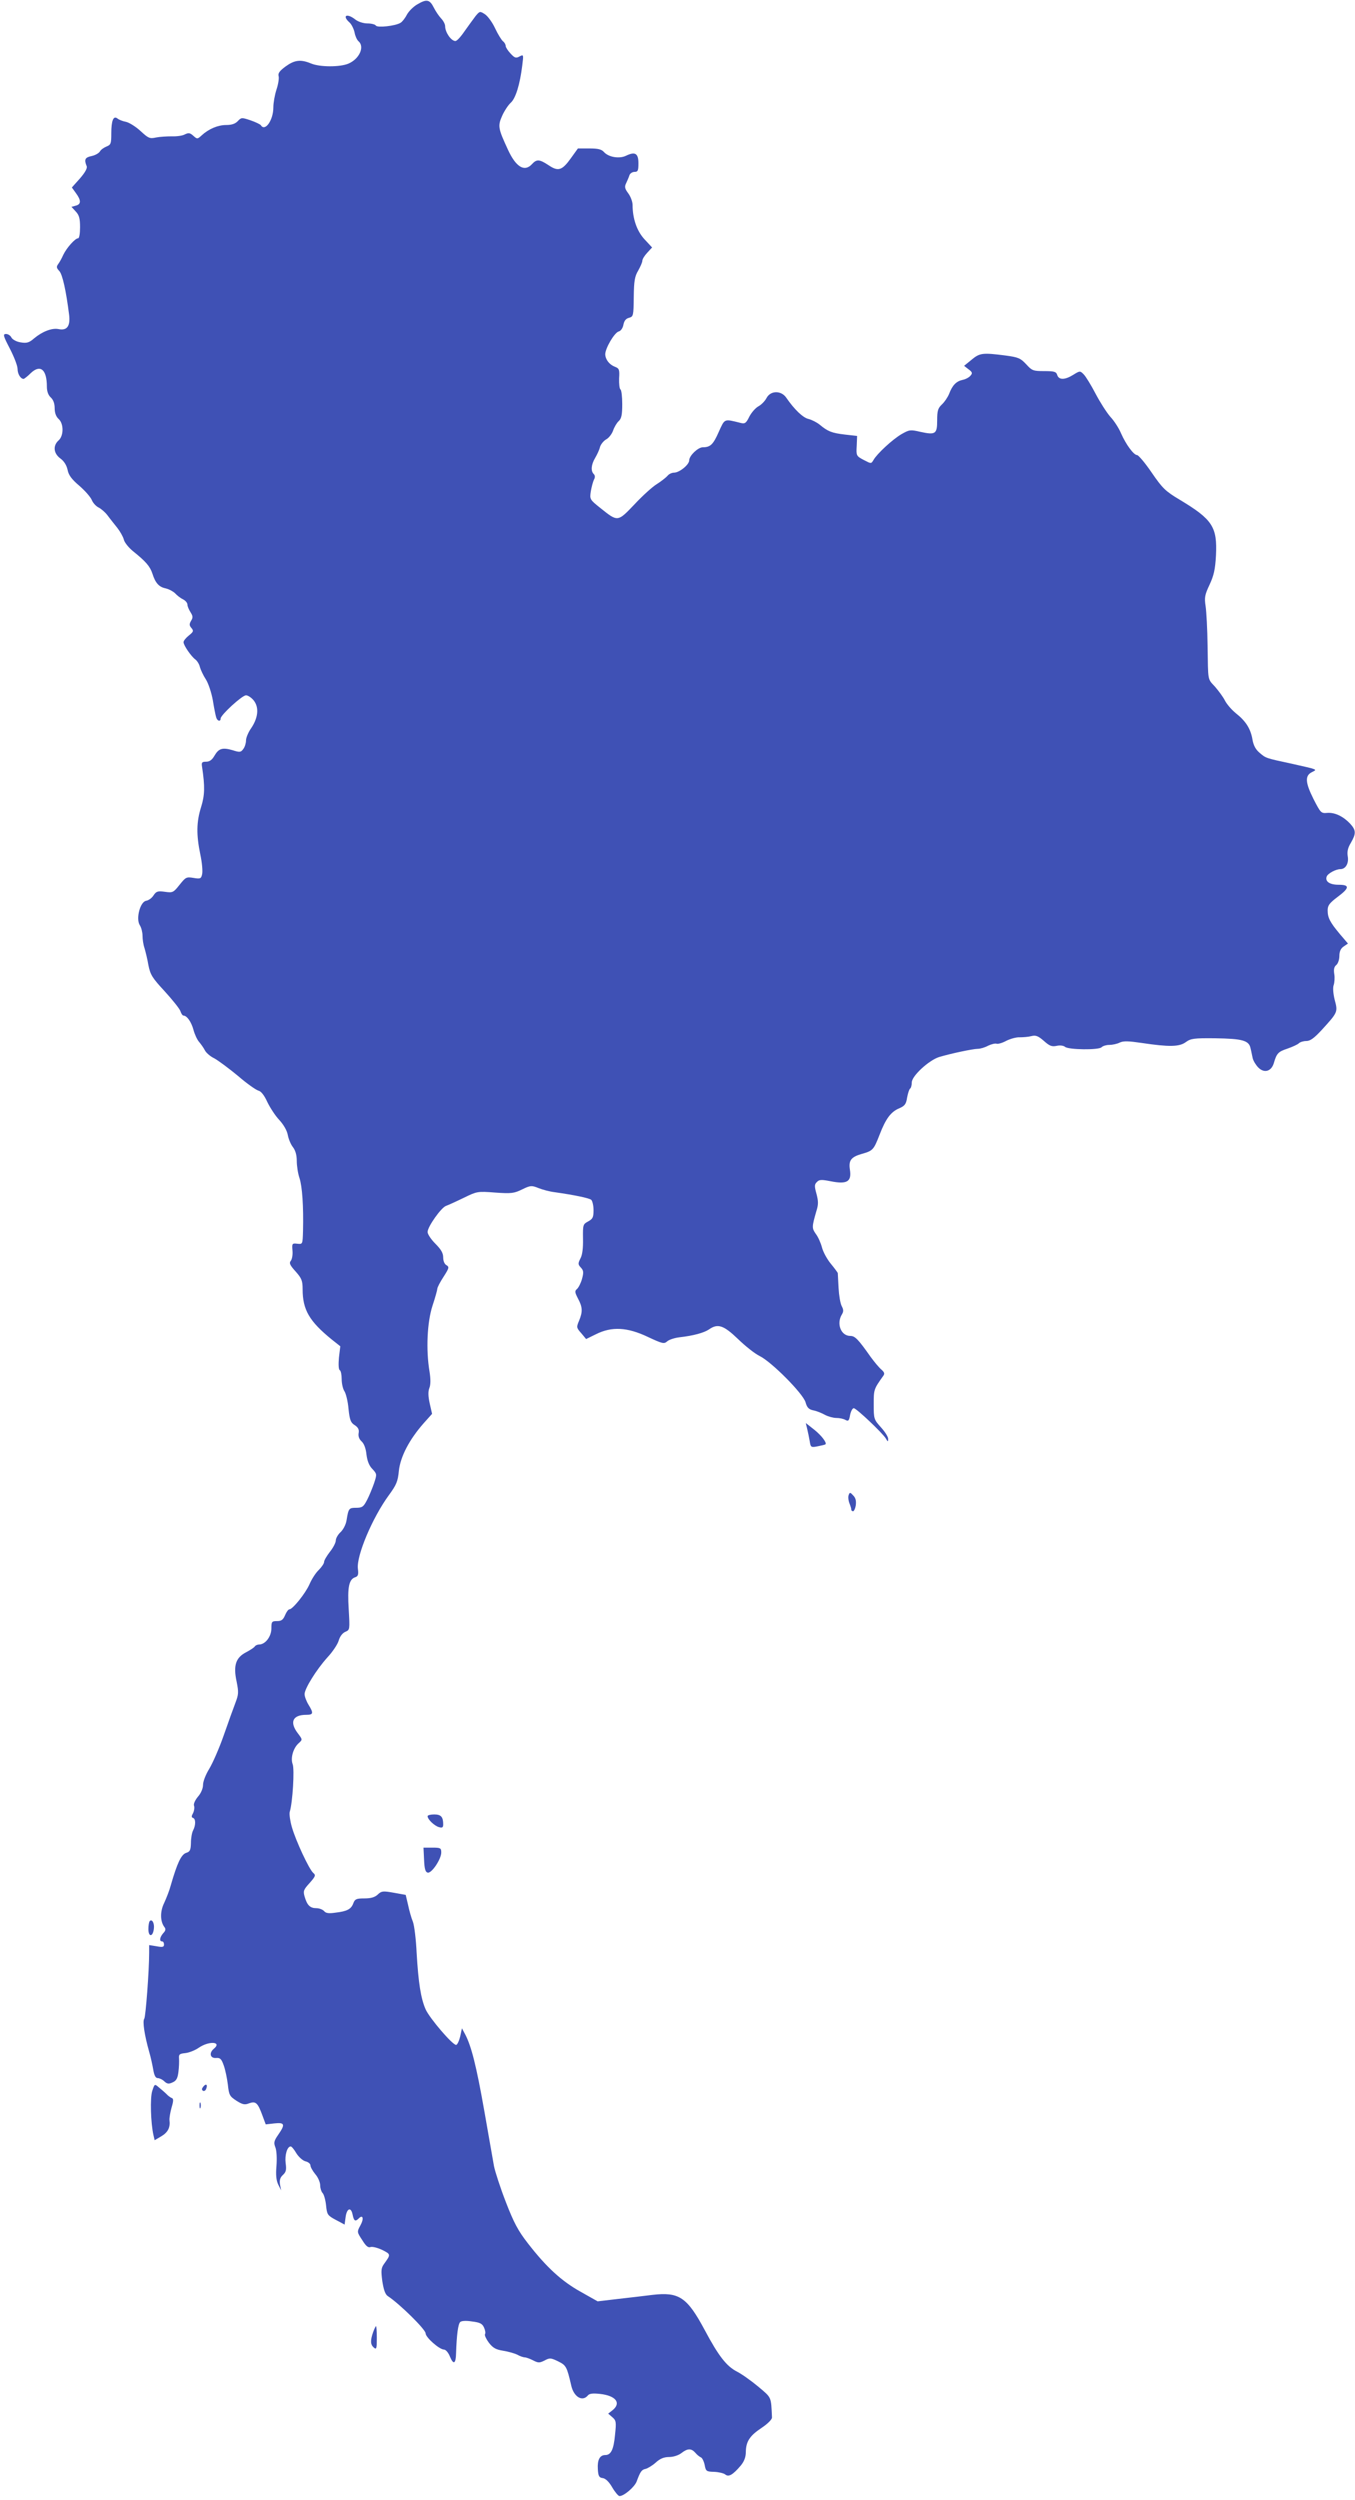 <?xml version="1.0" standalone="no"?>
<!DOCTYPE svg PUBLIC "-//W3C//DTD SVG 20010904//EN"
 "http://www.w3.org/TR/2001/REC-SVG-20010904/DTD/svg10.dtd">
<svg version="1.0" xmlns="http://www.w3.org/2000/svg"
 width="694pt" height="1280pt" viewBox="0 0 694 1280"
 preserveAspectRatio="xMidYMid meet">
<g transform="translate(0,1280) scale(0.1,-0.1)"
fill="#3f51b5" stroke="none">
<path d="M2138 12778 c-20 -11 -44 -35 -54 -53 -9 -18 -24 -37 -33 -42 -26
-16 -118 -26 -126 -14 -3 6 -23 11 -43 11 -21 0 -48 9 -62 20 -43 34 -70 21
-30 -15 11 -10 22 -33 26 -51 3 -18 12 -38 20 -45 33 -28 5 -91 -52 -115 -44
-18 -145 -18 -191 1 -53 22 -84 18 -130 -15 -31 -23 -40 -35 -36 -50 3 -11 -2
-42 -11 -69 -9 -28 -16 -68 -16 -91 0 -66 -43 -126 -64 -91 -4 5 -27 16 -53
25 -45 15 -47 15 -65 -4 -13 -14 -32 -20 -59 -20 -43 0 -90 -20 -126 -53 -22
-20 -23 -20 -43 -2 -17 15 -24 16 -43 7 -12 -7 -42 -11 -67 -10 -25 0 -61 -2
-81 -6 -32 -7 -39 -4 -79 33 -24 22 -57 43 -74 47 -17 3 -37 11 -44 17 -21 17
-32 -10 -32 -76 0 -52 -2 -58 -24 -67 -13 -5 -29 -16 -34 -25 -5 -9 -24 -20
-43 -24 -34 -7 -39 -18 -25 -52 4 -10 -8 -32 -34 -62 l-42 -47 21 -29 c27 -37
27 -57 -1 -64 l-22 -6 22 -24 c17 -18 22 -35 22 -80 0 -33 -4 -57 -10 -57 -15
0 -59 -49 -76 -85 -7 -16 -19 -38 -26 -47 -10 -14 -9 -20 6 -36 16 -18 34 -98
50 -224 7 -58 -11 -82 -54 -73 -33 7 -83 -12 -126 -48 -25 -22 -38 -25 -68
-20 -21 3 -41 14 -47 24 -5 11 -18 19 -28 19 -17 0 -15 -9 20 -76 21 -41 39
-87 39 -103 0 -25 15 -51 31 -51 3 0 20 13 37 30 49 46 82 18 82 -69 0 -25 7
-44 20 -56 13 -12 20 -31 20 -55 0 -24 7 -43 20 -55 27 -24 27 -86 0 -110 -30
-27 -26 -67 10 -93 19 -14 31 -35 36 -57 5 -27 20 -48 60 -82 29 -25 58 -58
64 -73 6 -15 22 -32 34 -38 13 -6 34 -24 47 -41 13 -18 36 -46 50 -64 14 -18
29 -44 33 -59 3 -15 25 -42 47 -60 66 -53 87 -77 100 -116 15 -48 34 -68 69
-75 16 -4 37 -15 47 -25 10 -11 28 -25 41 -31 12 -6 22 -18 22 -27 0 -8 7 -25
16 -39 12 -19 13 -27 3 -43 -10 -17 -10 -24 1 -37 13 -15 11 -20 -13 -39 -15
-12 -27 -27 -27 -34 0 -16 39 -73 61 -89 9 -7 20 -24 23 -39 4 -14 17 -42 30
-62 13 -20 29 -68 36 -107 6 -38 14 -78 17 -87 5 -20 23 -25 23 -7 0 18 110
119 130 119 10 0 28 -12 40 -27 28 -36 22 -89 -14 -142 -14 -20 -26 -48 -26
-62 0 -14 -6 -34 -14 -44 -12 -17 -18 -18 -55 -6 -52 15 -71 9 -93 -29 -12
-21 -25 -30 -42 -30 -22 0 -25 -4 -21 -27 15 -100 14 -144 -5 -205 -24 -77
-25 -141 -4 -243 9 -42 13 -88 9 -102 -5 -22 -9 -24 -44 -18 -36 6 -40 4 -71
-35 -32 -40 -35 -42 -76 -36 -37 5 -44 2 -58 -19 -8 -13 -25 -25 -37 -27 -31
-4 -54 -92 -33 -125 8 -12 14 -37 14 -54 0 -18 4 -46 10 -63 5 -17 15 -56 20
-87 10 -50 19 -65 84 -135 40 -44 76 -89 80 -101 4 -13 11 -23 16 -23 17 0 40
-32 51 -73 6 -23 19 -51 29 -62 9 -11 23 -30 29 -42 6 -13 28 -32 49 -42 20
-11 74 -51 120 -89 45 -39 92 -72 105 -76 14 -3 30 -23 46 -58 14 -29 41 -71
62 -93 22 -24 39 -54 43 -76 4 -21 15 -48 26 -62 13 -17 20 -40 20 -71 0 -25
6 -65 14 -88 14 -43 21 -143 18 -271 -2 -68 -2 -68 -29 -65 -27 3 -28 1 -25
-35 2 -21 -2 -45 -9 -53 -9 -11 -4 -22 25 -54 31 -35 36 -47 36 -91 0 -105 34
-164 150 -258 l43 -34 -7 -58 c-3 -34 -2 -61 4 -64 6 -3 10 -24 10 -46 0 -22
6 -50 14 -62 8 -12 18 -53 21 -90 6 -57 11 -71 32 -84 18 -12 23 -23 20 -40
-3 -16 2 -31 15 -43 13 -12 22 -37 25 -67 4 -32 13 -57 30 -74 24 -26 24 -27
9 -73 -9 -26 -25 -65 -36 -86 -18 -35 -25 -40 -56 -40 -37 0 -39 -3 -49 -64
-3 -21 -17 -48 -31 -61 -13 -12 -24 -31 -24 -42 0 -11 -13 -37 -30 -58 -16
-21 -30 -44 -30 -52 0 -8 -12 -26 -27 -41 -16 -15 -37 -48 -48 -74 -21 -47
-86 -128 -103 -128 -5 0 -15 -13 -22 -30 -10 -24 -19 -30 -41 -30 -27 0 -29
-3 -29 -38 0 -41 -31 -82 -63 -82 -9 0 -19 -5 -22 -10 -4 -6 -24 -19 -45 -30
-52 -27 -66 -67 -48 -150 11 -55 10 -66 -6 -108 -10 -26 -37 -101 -60 -167
-23 -66 -57 -143 -74 -171 -18 -29 -32 -65 -32 -82 0 -18 -10 -43 -26 -61 -15
-18 -24 -38 -20 -47 3 -8 1 -25 -5 -37 -9 -16 -9 -22 0 -25 14 -5 14 -37 0
-64 -6 -11 -11 -40 -11 -64 -1 -37 -5 -45 -25 -51 -25 -9 -45 -51 -78 -165 -7
-27 -23 -67 -34 -91 -22 -44 -21 -96 2 -125 7 -9 5 -18 -7 -30 -18 -21 -21
-42 -6 -42 6 0 10 -7 10 -16 0 -13 -7 -15 -38 -9 l-38 6 0 -38 c0 -96 -18
-329 -25 -339 -10 -12 1 -84 25 -169 8 -27 17 -69 21 -92 5 -30 12 -43 23 -43
8 0 24 -7 34 -17 14 -13 23 -14 42 -5 19 8 26 21 30 54 3 24 4 54 3 68 -2 22
3 25 32 28 19 2 50 14 70 28 53 36 120 30 76 -6 -25 -21 -19 -49 11 -47 21 2
28 -4 40 -38 8 -22 17 -66 21 -98 6 -54 9 -60 44 -83 32 -20 43 -22 65 -13 34
12 44 3 68 -62 l17 -46 44 5 c54 6 57 -5 20 -58 -22 -32 -24 -41 -14 -66 6
-17 8 -56 5 -94 -4 -46 -1 -74 9 -95 l15 -30 -6 31 c-3 22 1 35 15 48 16 15
19 26 14 61 -5 41 8 85 26 85 5 0 18 -16 29 -35 12 -19 32 -37 46 -41 15 -3
26 -13 26 -21 0 -8 11 -28 25 -45 14 -16 25 -42 25 -57 0 -15 6 -33 12 -39 7
-7 15 -35 18 -63 5 -48 7 -52 50 -75 l45 -24 5 37 c6 47 28 55 36 14 7 -34 14
-37 32 -19 21 21 27 -2 8 -36 -18 -33 -18 -34 9 -75 19 -31 31 -41 43 -36 10
3 37 -4 60 -15 44 -22 44 -23 10 -70 -16 -22 -17 -34 -10 -89 7 -45 15 -68 28
-77 60 -39 194 -171 194 -191 0 -21 71 -83 94 -83 9 0 23 -16 31 -37 18 -43
30 -36 31 20 3 90 10 147 21 158 6 6 29 8 60 3 41 -5 53 -11 62 -31 6 -13 9
-29 5 -34 -3 -6 6 -25 20 -44 21 -27 36 -35 73 -41 25 -4 58 -13 72 -20 14 -8
32 -14 39 -14 7 0 26 -7 42 -15 27 -14 33 -14 59 -1 26 14 32 14 69 -4 42 -21
45 -26 68 -125 13 -57 56 -83 84 -51 8 11 25 13 63 9 81 -9 110 -46 65 -83
l-23 -18 21 -18 c20 -17 21 -25 14 -91 -7 -76 -21 -103 -50 -103 -28 0 -41
-25 -38 -72 2 -36 7 -44 25 -46 15 -2 33 -20 49 -48 14 -24 31 -44 37 -44 23
0 77 46 88 75 18 49 25 60 45 64 10 2 34 16 52 32 23 21 43 29 70 29 21 0 48
9 62 20 32 25 51 25 72 1 8 -10 21 -20 28 -23 6 -2 15 -19 19 -38 6 -33 9 -35
49 -36 23 -1 48 -7 56 -13 18 -15 39 -3 80 45 18 22 26 44 26 70 1 54 20 83
82 124 31 21 53 43 52 53 -5 107 -1 99 -70 157 -36 30 -85 65 -109 77 -54 28
-94 79 -165 212 -91 170 -132 197 -269 181 -42 -5 -122 -15 -178 -21 l-102
-12 -87 49 c-97 54 -175 125 -271 249 -49 63 -71 104 -112 210 -28 72 -55 155
-61 185 -5 30 -28 159 -50 285 -40 227 -66 330 -98 390 l-16 30 -9 -42 c-6
-24 -15 -43 -21 -43 -19 0 -136 137 -156 182 -25 57 -37 137 -46 288 -3 69
-12 141 -19 160 -8 19 -19 58 -25 87 l-12 51 -61 11 c-56 10 -63 9 -82 -9 -15
-14 -35 -20 -68 -20 -41 0 -49 -3 -57 -24 -11 -31 -32 -42 -92 -49 -34 -5 -49
-3 -58 8 -7 8 -25 15 -40 15 -32 0 -47 15 -60 60 -8 28 -5 35 26 69 30 34 32
40 19 51 -21 17 -90 165 -110 235 -9 31 -14 66 -11 78 15 49 25 218 15 244
-12 32 3 83 31 108 20 18 20 18 -5 51 -43 57 -26 94 44 94 36 0 38 8 11 52
-11 18 -20 42 -20 54 0 28 61 126 117 188 27 29 53 68 58 87 6 20 19 38 34 44
23 10 23 11 17 116 -7 113 1 154 35 164 13 5 16 14 12 43 -8 66 74 261 159
377 38 52 46 70 51 125 8 72 53 159 127 243 l43 48 -12 53 c-8 36 -9 61 -2 79
7 17 7 46 1 84 -19 113 -12 253 15 337 14 42 25 82 25 88 0 6 14 34 32 61 28
44 30 50 15 59 -10 5 -17 21 -17 40 0 22 -11 41 -40 70 -22 22 -40 49 -40 60
0 27 70 126 95 134 11 4 51 22 90 41 68 33 70 34 161 27 83 -6 97 -4 138 16
43 21 49 21 84 7 20 -8 57 -18 82 -21 105 -15 176 -30 188 -39 6 -5 12 -29 12
-53 0 -37 -4 -45 -28 -58 -26 -14 -27 -17 -26 -88 1 -47 -3 -83 -13 -101 -13
-26 -13 -31 2 -47 14 -15 15 -25 6 -58 -6 -22 -18 -45 -26 -52 -12 -10 -11
-17 5 -48 24 -44 25 -68 6 -114 -14 -33 -14 -36 11 -64 l25 -30 51 25 c80 40
160 36 265 -14 75 -35 83 -37 99 -23 10 9 38 18 63 21 72 8 125 23 151 40 45
32 75 22 148 -48 37 -36 87 -76 112 -88 61 -30 222 -192 235 -237 7 -26 16
-36 39 -41 17 -3 44 -14 60 -23 17 -9 43 -16 58 -16 16 0 37 -4 47 -10 15 -8
19 -5 24 25 4 19 12 35 19 35 14 -1 146 -126 164 -155 10 -18 12 -18 12 -3 1
10 -16 37 -36 59 -37 41 -38 44 -38 118 0 77 0 78 50 148 7 10 4 18 -11 31
-11 9 -36 39 -55 65 -64 91 -80 107 -104 107 -48 0 -72 63 -43 110 9 15 9 24
-1 43 -7 13 -14 55 -16 93 -2 38 -4 72 -4 76 -1 3 -17 25 -36 48 -19 23 -39
60 -45 83 -6 23 -20 55 -32 70 -20 29 -20 35 3 115 11 34 11 51 1 89 -11 39
-11 49 2 61 12 13 24 13 70 4 85 -17 109 -2 99 60 -7 47 6 64 61 80 57 16 61
21 91 98 32 83 58 118 102 136 27 12 34 21 39 54 4 22 11 43 15 46 5 3 9 17 9
32 0 33 87 113 140 130 60 18 174 42 198 42 13 0 37 7 53 16 17 8 37 13 44 10
7 -2 29 4 49 15 20 10 51 19 68 18 18 0 45 2 60 6 23 6 35 1 64 -24 29 -26 41
-31 65 -26 17 4 36 2 44 -5 18 -15 172 -17 187 -2 7 7 24 12 40 12 15 0 39 5
53 12 19 9 45 8 113 -2 140 -21 192 -20 225 4 26 19 42 21 150 20 140 -2 174
-11 182 -51 4 -15 8 -39 11 -51 3 -13 16 -35 29 -48 30 -30 66 -20 79 22 15
51 22 59 70 75 26 9 52 21 58 27 7 7 24 12 39 12 20 0 40 15 79 57 82 90 83
91 66 154 -8 33 -10 63 -5 76 4 12 6 37 3 55 -4 24 -1 38 10 47 9 7 16 28 16
47 0 22 7 38 22 48 l22 15 -41 48 c-51 61 -63 84 -63 122 0 25 9 37 50 68 63
47 64 63 6 63 -46 0 -70 17 -61 42 6 16 47 38 70 38 27 0 44 29 38 65 -4 24 0
44 16 70 27 47 27 64 -4 98 -35 37 -78 58 -117 55 -32 -3 -34 0 -71 72 -42 84
-44 119 -7 137 28 14 33 12 -105 43 -135 29 -131 28 -164 56 -20 17 -31 38
-36 67 -9 55 -34 95 -85 135 -22 18 -47 47 -56 65 -9 18 -32 49 -50 70 -40 44
-36 24 -39 212 -1 83 -6 173 -10 201 -7 45 -4 59 20 110 22 47 29 78 33 150 7
146 -17 184 -185 285 -74 44 -89 59 -144 139 -34 50 -68 90 -75 90 -17 0 -57
54 -82 111 -11 26 -35 64 -55 85 -19 22 -53 75 -76 119 -23 44 -50 88 -61 99
-18 18 -19 18 -53 -3 -43 -27 -74 -27 -82 -1 -5 17 -15 20 -67 20 -56 0 -62 2
-92 35 -29 31 -40 36 -107 45 -117 15 -131 13 -173 -22 l-38 -31 23 -18 c19
-14 21 -20 10 -32 -7 -9 -25 -19 -41 -22 -32 -7 -52 -27 -69 -72 -7 -17 -23
-41 -37 -54 -20 -19 -24 -32 -24 -81 0 -70 -8 -76 -86 -59 -51 12 -57 11 -97
-12 -46 -27 -125 -100 -143 -132 -12 -20 -12 -20 -50 0 -38 20 -39 22 -36 72
l2 51 -62 7 c-68 8 -88 16 -130 51 -15 12 -41 25 -57 29 -28 6 -72 48 -114
109 -26 38 -81 37 -101 -2 -8 -15 -26 -34 -41 -42 -15 -8 -36 -32 -47 -53 -17
-35 -23 -38 -46 -32 -85 21 -79 23 -111 -47 -28 -64 -43 -78 -81 -78 -25 0
-70 -43 -70 -67 0 -22 -50 -63 -78 -63 -11 0 -26 -7 -33 -16 -8 -9 -32 -28
-54 -42 -22 -13 -74 -60 -115 -104 -87 -91 -85 -91 -175 -19 -54 43 -55 45
-49 85 4 23 11 49 16 60 7 12 6 22 -1 29 -16 16 -13 48 7 82 10 17 22 42 25
56 4 14 18 31 31 39 14 7 30 28 36 45 6 18 19 40 29 49 14 13 18 32 18 87 0
38 -4 72 -9 75 -5 3 -8 29 -7 57 3 45 0 51 -21 59 -29 11 -49 37 -50 64 0 31
47 111 69 117 10 2 21 17 24 34 4 21 13 32 29 36 22 6 23 11 24 106 1 83 5
106 23 136 11 20 21 42 21 50 0 8 11 26 25 41 l25 27 -39 42 c-39 42 -61 106
-61 176 0 16 -10 43 -22 59 -18 24 -20 34 -11 52 6 13 14 31 17 41 3 9 15 17
26 17 17 0 20 6 20 44 0 51 -17 61 -63 39 -34 -17 -89 -8 -113 18 -13 15 -31
19 -76 19 l-58 0 -36 -50 c-45 -63 -65 -69 -114 -36 -47 31 -61 32 -85 6 -38
-42 -82 -16 -123 73 -51 110 -53 122 -30 174 11 25 31 55 44 67 25 22 47 93
59 191 7 56 7 57 -14 46 -18 -10 -25 -8 -46 15 -14 15 -25 32 -25 39 0 7 -6
18 -14 24 -8 7 -26 36 -40 66 -14 30 -37 62 -52 72 -26 17 -27 16 -48 -9 -11
-15 -32 -43 -46 -63 -30 -44 -49 -65 -58 -65 -22 1 -52 45 -52 76 0 10 -9 28
-21 40 -11 12 -28 37 -37 55 -21 42 -37 45 -84 17z"/>
<path d="M4134 5485 c4 -17 10 -45 13 -63 5 -33 7 -34 42 -27 20 4 37 8 39 10
8 8 -21 46 -59 76 l-42 33 7 -29z"/>
<path d="M4347 5146 c-4 -9 -2 -29 4 -44 6 -15 10 -29 9 -32 -1 -2 3 -6 8 -8
5 -1 12 12 15 30 3 23 0 38 -13 51 -15 17 -18 17 -23 3z"/>
<path d="M2190 3501 c0 -16 34 -49 58 -56 17 -5 22 -2 22 14 0 38 -11 51 -46
51 -19 0 -34 -4 -34 -9z"/>
<path d="M2172 3278 c2 -48 7 -64 19 -66 20 -4 69 69 69 103 0 23 -4 25 -45
25 l-46 0 3 -62z"/>
<path d="M767 2964 c-4 -4 -7 -23 -7 -41 0 -42 23 -41 28 1 4 29 -9 52 -21 40z"/>
<path d="M780 2095 c-12 -35 -8 -166 6 -227 l6 -26 34 20 c34 20 47 45 42 83
-1 11 4 40 11 65 10 33 10 45 1 48 -6 2 -19 11 -28 21 -9 9 -27 24 -39 34 -21
18 -21 18 -33 -18z"/>
<path d="M1041 2116 c-8 -10 -9 -16 -1 -21 5 -3 13 1 16 10 9 22 -1 29 -15 11z"/>
<path d="M1022 2020 c0 -14 2 -19 5 -12 2 6 2 18 0 25 -3 6 -5 1 -5 -13z"/>
<path d="M1911 859 c-15 -43 -14 -64 4 -79 13 -11 15 -5 15 49 0 33 -2 61 -4
61 -2 0 -9 -14 -15 -31z"/>
</g>
</svg>
